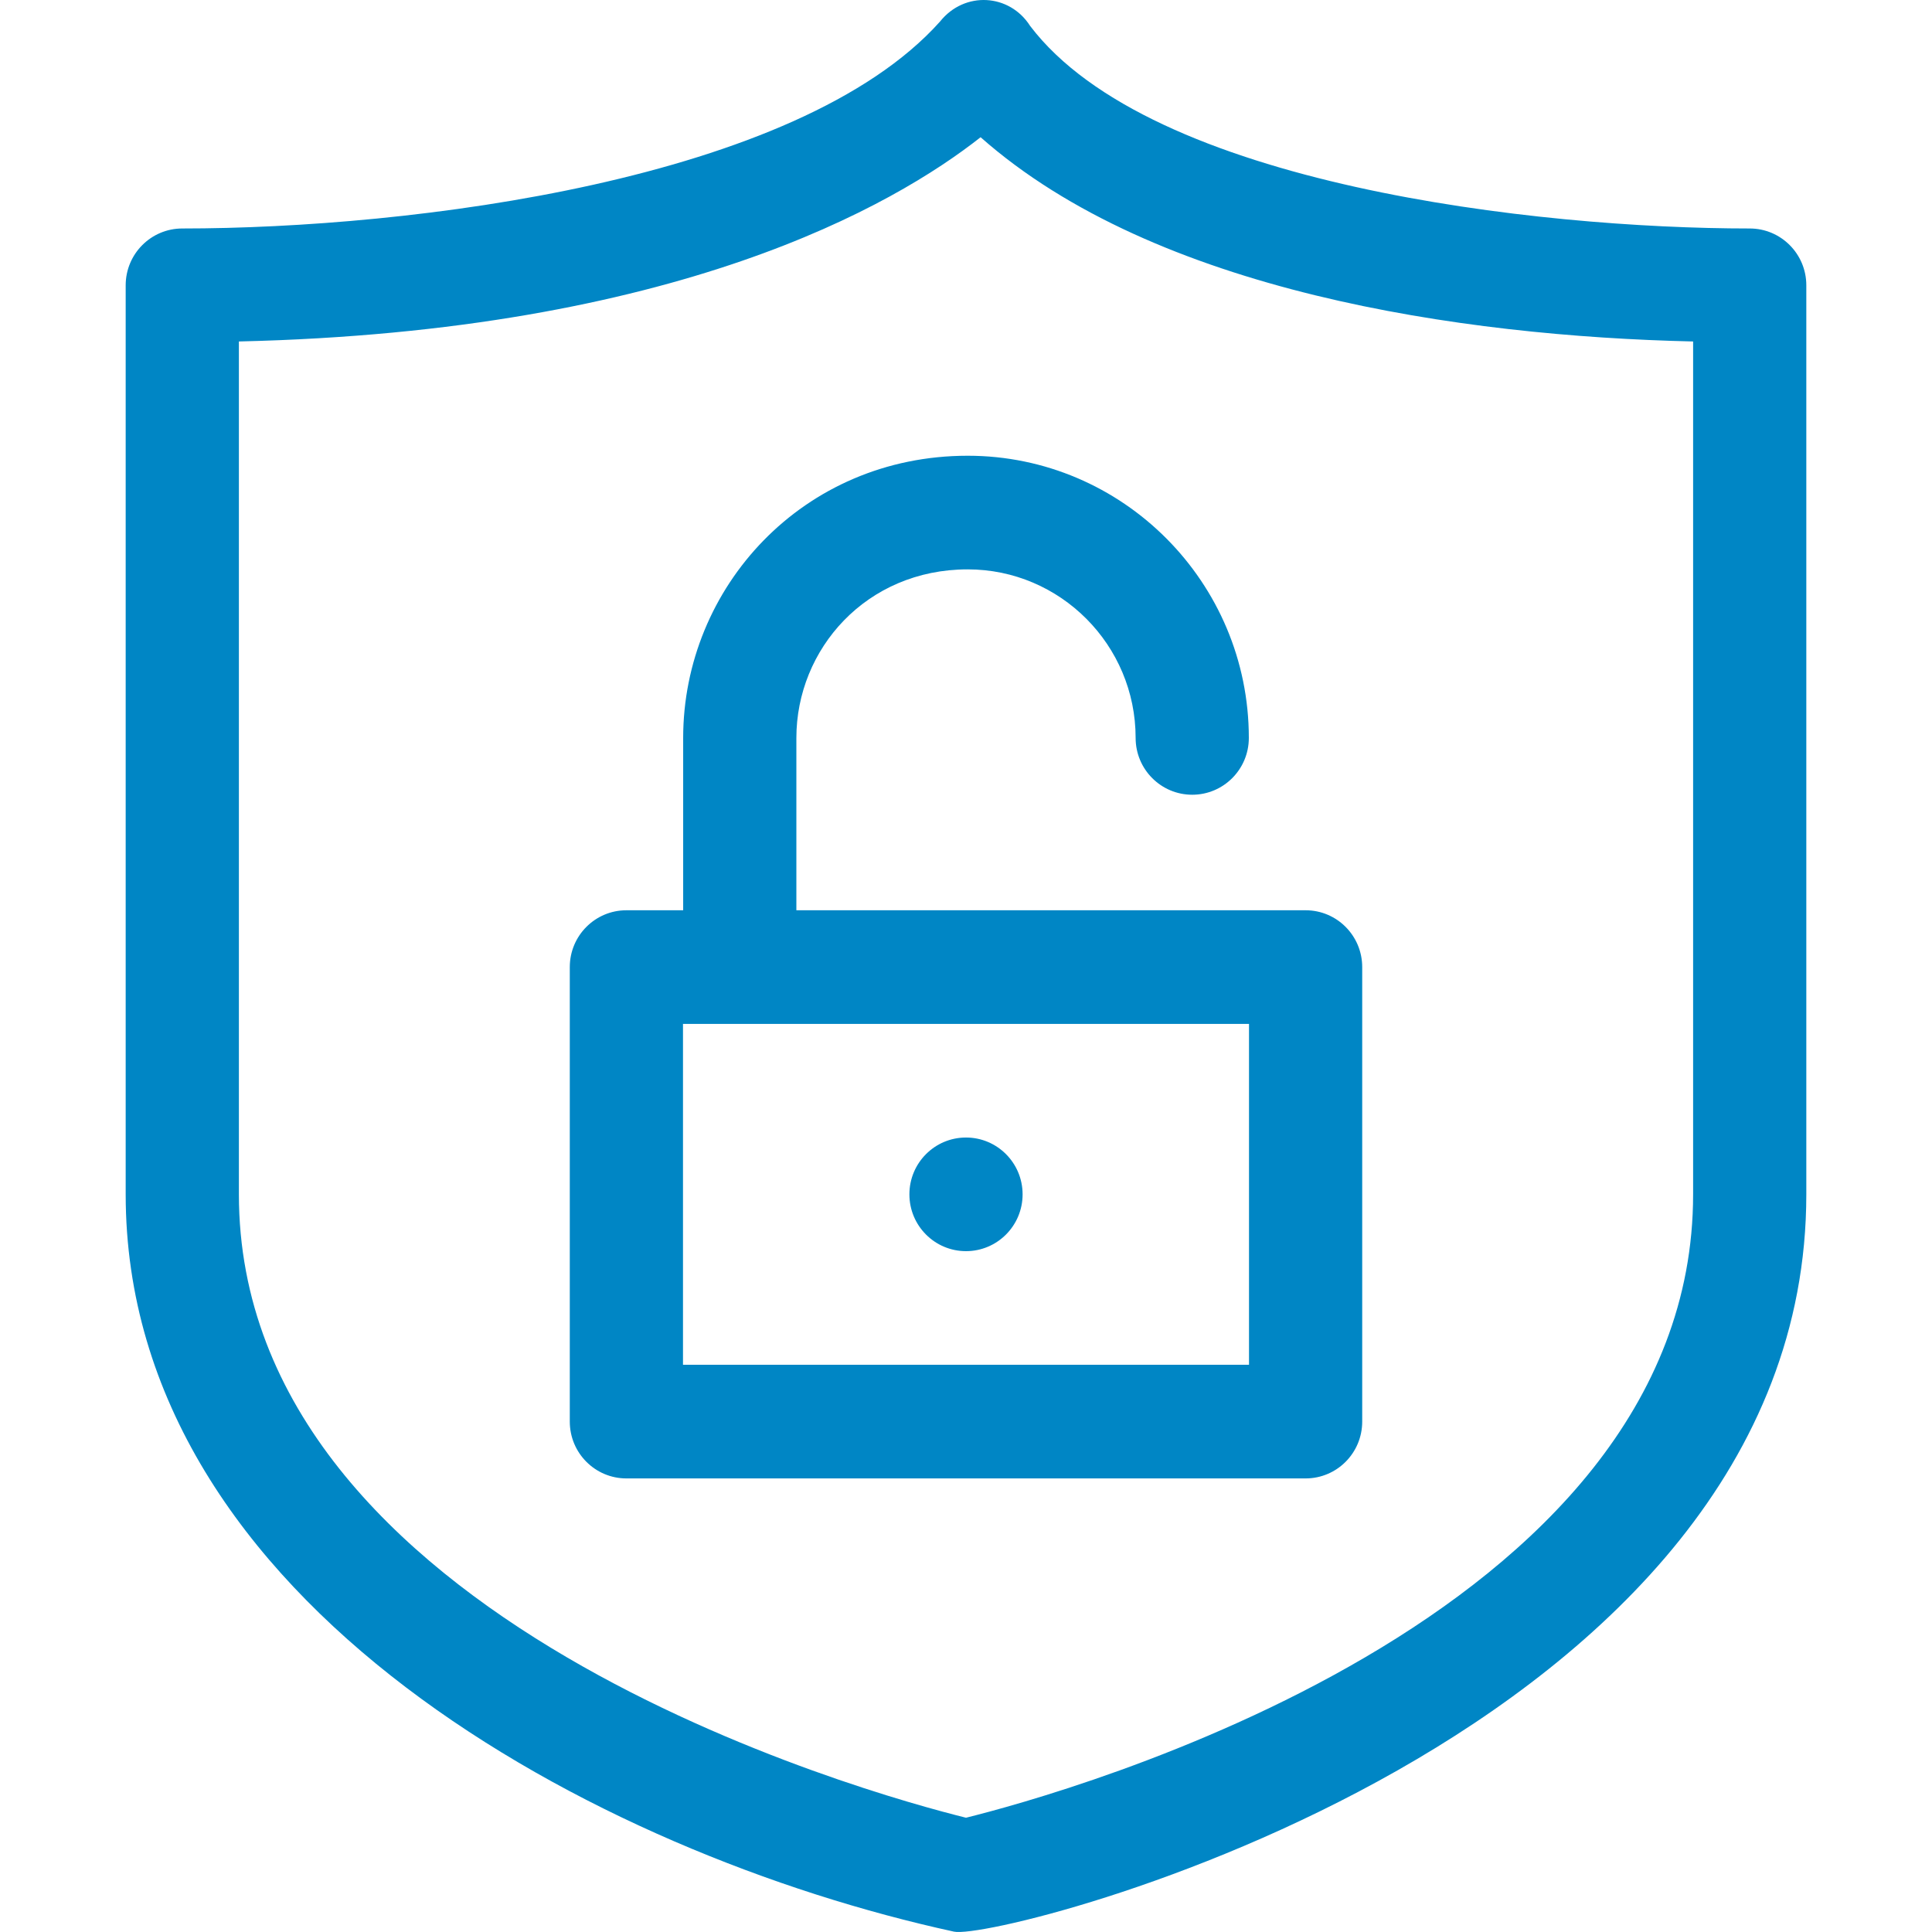 <?xml version="1.0"?>
<svg xmlns="http://www.w3.org/2000/svg" xmlns:xlink="http://www.w3.org/1999/xlink" xmlns:svgjs="http://svgjs.com/svgjs" version="1.1" width="512" height="512" x="0" y="0" viewBox="0 0 512 512" style="enable-background:new 0 0 512 512" xml:space="preserve" class=""><g>
<g xmlns="http://www.w3.org/2000/svg">
	<path d="M463.692,60.55c-56.259,0-158.633-11.456-190.698-53.679c-5.45-8.561-17.376-9.323-23.887-1.151   c-37.755,42.212-140.362,54.83-200.8,54.83c-8.284,0-15,6.741-15,15.057v240.906c0,108.501,124.899,174.785,219.516,195.395   c12.22,2.655,225.869-51.465,225.869-195.395V75.607C478.692,67.292,471.977,60.55,463.692,60.55z M448.692,316.513   c0,113.074-167.345,158.919-192.692,165.205c-25.348-6.286-192.692-52.132-192.692-165.205V90.492   c115.831-2.674,173.596-36.039,196.562-54.125c46.272,40.927,127.195,52.726,188.823,54.128V316.513z" fill="#0086c5" data-original="#000000" style="" class=""/>
	<path d="M181.047,195.558v45.672H166c-8.284,0-15,6.741-15,15.057v120.453c0,8.315,6.716,15.057,15,15.057h180   c8.284,0,15-6.741,15-15.057V256.286c0-8.315-6.716-15.057-15-15.057H211.047v-45.672c0-23.529,18.532-44.668,45.406-44.668   c24.537,0,44.5,20.038,44.5,44.668c0,8.315,6.716,15.057,15,15.057s15-6.741,15-15.057c0-41.234-33.421-74.781-74.5-74.781   C212.774,120.777,181.047,155.682,181.047,195.558z M331,361.682H181v-90.34h150V361.682z" fill="#0086c5" data-original="#000000" style="" class=""/>
	<ellipse cx="256" cy="316.513" rx="15" ry="15.057" fill="#0086c5" data-original="#000000" style="" class=""/>
</g>















</g></svg>
